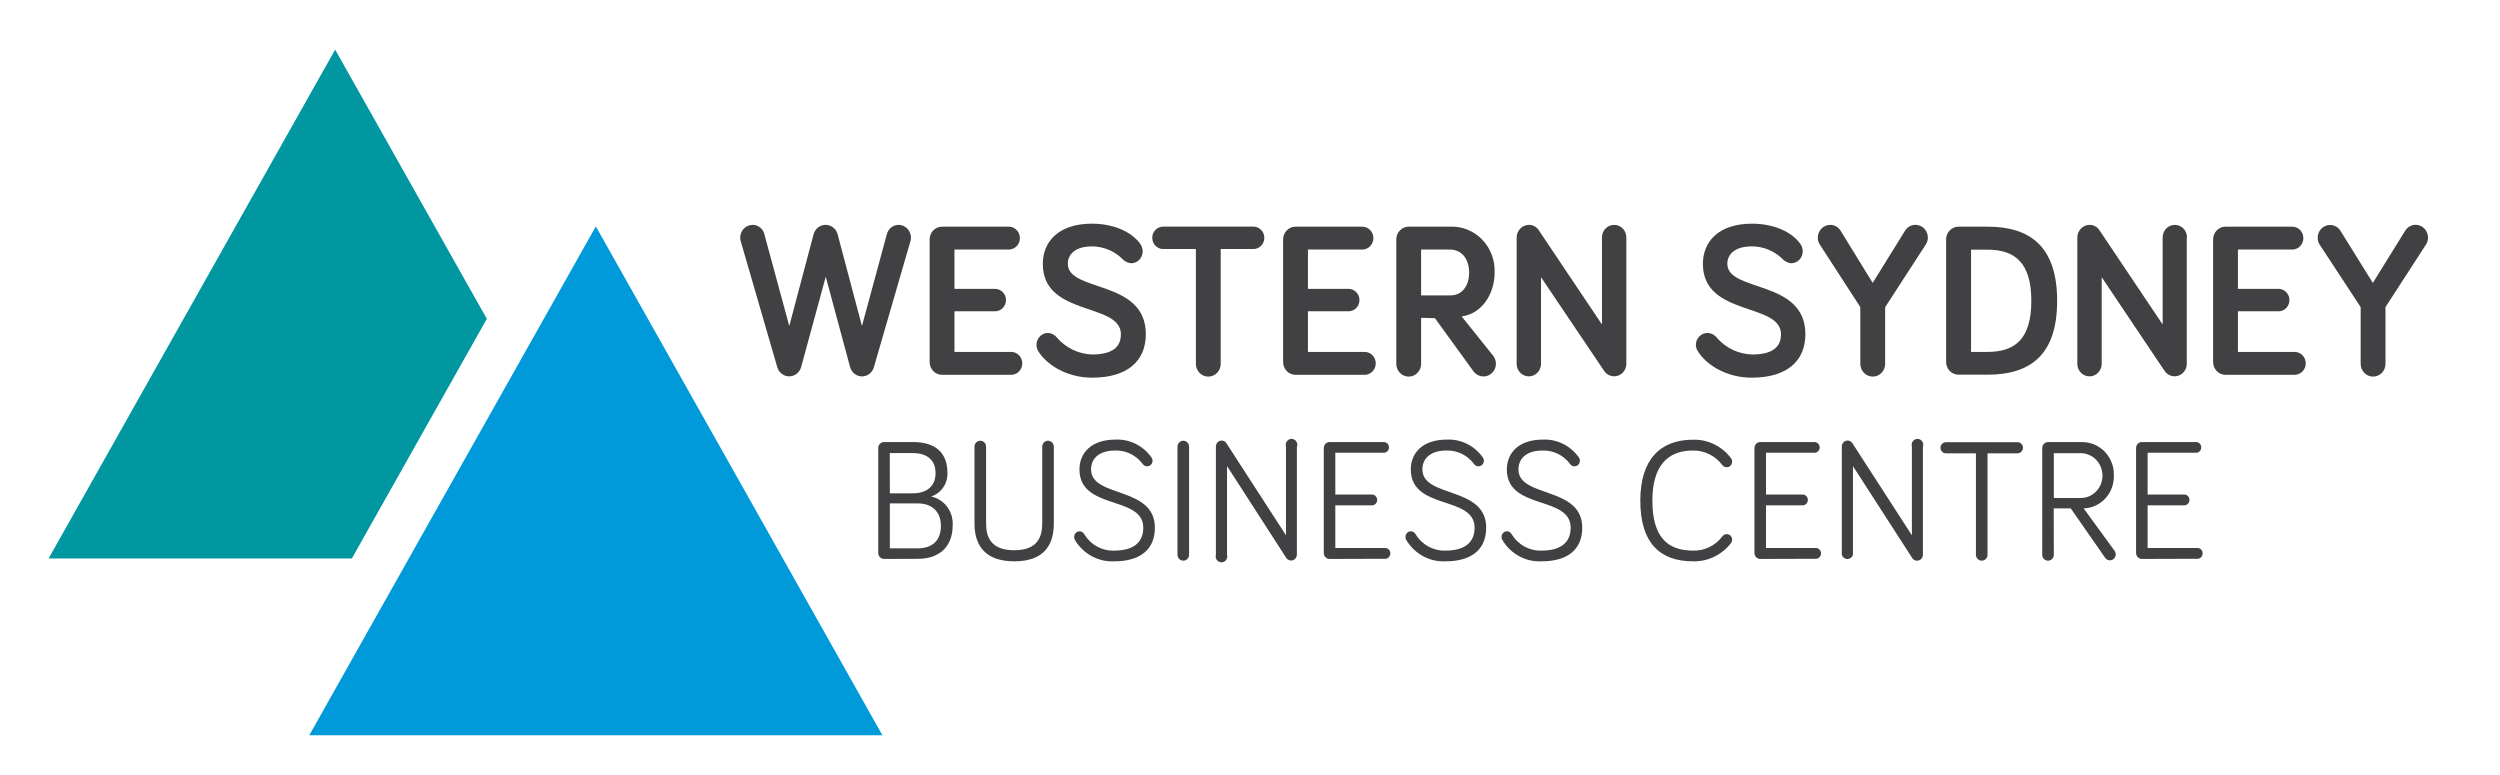 <?xml version="1.0" encoding="UTF-8"?> <svg xmlns="http://www.w3.org/2000/svg" width="187" height="58" viewBox="0 0 187 58" fill="none"><g id="New Logo 1"><path id="Vector" d="M36.415 23.847L30.658 34.068L26.319 41.773H3.636L14.353 22.74L25.069 3.712L35.79 22.74L36.415 23.847Z" fill="#0097A0"></path><path id="Vector_2" d="M44.568 16.936L55.289 35.965L66.005 54.997H23.134L33.851 35.965L44.568 16.936Z" fill="#009ADA"></path><path id="Vector_3" d="M61.766 20.701L59.927 27.447C59.874 27.646 59.761 27.821 59.604 27.948C59.446 28.075 59.253 28.146 59.053 28.151C58.854 28.156 58.658 28.095 58.494 27.976C58.331 27.857 58.21 27.688 58.148 27.492L55.414 18.069C55.381 17.975 55.365 17.875 55.367 17.775C55.367 17.521 55.465 17.279 55.639 17.1C55.813 16.921 56.049 16.82 56.295 16.82C56.489 16.818 56.679 16.881 56.835 16.999C56.992 17.118 57.107 17.285 57.163 17.476L59.037 24.387L60.86 17.512C60.916 17.312 61.034 17.137 61.195 17.012C61.357 16.887 61.553 16.819 61.756 16.819C61.958 16.819 62.154 16.887 62.316 17.012C62.477 17.137 62.595 17.312 62.651 17.512L64.474 24.387L66.348 17.476C66.406 17.285 66.521 17.119 66.677 17.001C66.833 16.883 67.022 16.82 67.216 16.82C67.461 16.821 67.696 16.922 67.87 17.101C68.043 17.28 68.14 17.522 68.14 17.775C68.142 17.875 68.126 17.975 68.092 18.069L65.359 27.492C65.298 27.688 65.178 27.859 65.015 27.979C64.852 28.098 64.655 28.16 64.455 28.155C64.255 28.15 64.062 28.078 63.905 27.951C63.748 27.823 63.635 27.646 63.584 27.447L61.766 20.701Z" fill="#414042"></path><path id="Vector_4" d="M71.394 21.607H74.431C74.647 21.607 74.855 21.696 75.008 21.853C75.161 22.01 75.247 22.224 75.247 22.446C75.247 22.669 75.161 22.882 75.008 23.039C74.855 23.196 74.647 23.285 74.431 23.285H71.394V26.323H75.633C75.854 26.323 76.066 26.413 76.222 26.574C76.378 26.735 76.466 26.953 76.466 27.18C76.466 27.407 76.378 27.625 76.222 27.785C76.066 27.946 75.854 28.036 75.633 28.036H70.466C70.219 28.036 69.983 27.936 69.809 27.757C69.635 27.578 69.537 27.335 69.537 27.081V17.904C69.538 17.652 69.637 17.41 69.811 17.232C69.985 17.054 70.22 16.954 70.466 16.954H75.455C75.676 16.954 75.888 17.044 76.044 17.205C76.2 17.365 76.288 17.583 76.288 17.811C76.288 18.038 76.2 18.256 76.044 18.416C75.888 18.577 75.676 18.667 75.455 18.667H71.394V21.607Z" fill="#414042"></path><path id="Vector_5" d="M81.694 18.431C80.367 18.431 79.872 19.073 79.872 19.729C79.872 21.884 85.708 20.88 85.708 24.994C85.708 27.001 84.332 28.25 81.694 28.25C79.79 28.25 78.271 27.282 77.646 26.243C77.571 26.109 77.531 25.958 77.53 25.804C77.528 25.651 77.566 25.499 77.638 25.364C77.711 25.229 77.816 25.116 77.943 25.035C78.071 24.955 78.217 24.91 78.366 24.904C78.502 24.908 78.635 24.943 78.757 25.005C78.878 25.067 78.985 25.156 79.069 25.266C79.399 25.643 79.8 25.948 80.247 26.163C80.694 26.378 81.179 26.497 81.672 26.515C83.126 26.515 83.842 26.024 83.842 25.002C83.842 22.602 78.002 23.704 78.002 19.738C78.002 18.109 79.139 16.731 81.681 16.731C83.282 16.731 84.671 17.337 85.313 18.274C85.415 18.43 85.471 18.613 85.473 18.801C85.473 19.038 85.382 19.265 85.219 19.432C85.056 19.599 84.836 19.693 84.606 19.693C84.339 19.665 84.092 19.535 83.916 19.327C83.309 18.755 82.517 18.436 81.694 18.431Z" fill="#414042"></path><path id="Vector_6" d="M91.309 18.627V27.215C91.309 27.469 91.211 27.712 91.037 27.891C90.863 28.07 90.627 28.17 90.38 28.17C90.134 28.17 89.898 28.07 89.724 27.891C89.55 27.712 89.452 27.469 89.452 27.215V18.627H87.005C86.789 18.627 86.581 18.539 86.428 18.381C86.275 18.224 86.189 18.011 86.189 17.788C86.189 17.566 86.275 17.352 86.428 17.195C86.581 17.038 86.789 16.95 87.005 16.95H93.756C93.972 16.95 94.18 17.038 94.333 17.195C94.486 17.352 94.572 17.566 94.572 17.788C94.572 18.011 94.486 18.224 94.333 18.381C94.18 18.539 93.972 18.627 93.756 18.627H91.309Z" fill="#414042"></path><path id="Vector_7" d="M97.834 21.607H100.872C101.088 21.607 101.295 21.696 101.448 21.853C101.601 22.01 101.687 22.224 101.687 22.446C101.687 22.669 101.601 22.882 101.448 23.039C101.295 23.196 101.088 23.285 100.872 23.285H97.834V26.323H102.073C102.294 26.323 102.506 26.413 102.662 26.574C102.819 26.735 102.906 26.953 102.906 27.18C102.906 27.407 102.819 27.625 102.662 27.785C102.506 27.946 102.294 28.036 102.073 28.036H96.906C96.66 28.036 96.424 27.936 96.249 27.757C96.075 27.578 95.977 27.335 95.977 27.081V17.904C95.979 17.652 96.077 17.41 96.251 17.232C96.425 17.054 96.66 16.954 96.906 16.954H101.895C102.116 16.954 102.328 17.044 102.485 17.205C102.641 17.365 102.729 17.583 102.729 17.811C102.729 18.038 102.641 18.256 102.485 18.416C102.328 18.577 102.116 18.667 101.895 18.667H97.834V21.607Z" fill="#414042"></path><path id="Vector_8" d="M106.299 23.775V27.215C106.299 27.341 106.275 27.465 106.229 27.581C106.182 27.697 106.114 27.802 106.027 27.89C105.941 27.979 105.839 28.049 105.726 28.097C105.613 28.145 105.493 28.17 105.371 28.17C105.249 28.17 105.128 28.145 105.015 28.097C104.903 28.049 104.8 27.979 104.714 27.89C104.628 27.802 104.56 27.697 104.513 27.581C104.466 27.465 104.442 27.341 104.442 27.215V17.904C104.443 17.778 104.468 17.653 104.515 17.537C104.563 17.421 104.633 17.315 104.72 17.227C104.808 17.139 104.912 17.069 105.026 17.022C105.139 16.975 105.261 16.952 105.384 16.954H108.421C108.868 16.929 109.315 17.001 109.733 17.165C110.152 17.328 110.532 17.58 110.85 17.904C111.168 18.228 111.417 18.617 111.58 19.046C111.743 19.475 111.817 19.934 111.797 20.394C111.797 21.955 110.868 23.468 109.332 23.668L111.701 26.626C111.807 26.767 111.872 26.936 111.889 27.113C111.906 27.29 111.874 27.469 111.797 27.628C111.72 27.788 111.601 27.922 111.454 28.015C111.306 28.109 111.137 28.158 110.963 28.157C110.826 28.157 110.691 28.126 110.566 28.067C110.442 28.007 110.332 27.921 110.243 27.813L107.332 23.798L106.299 23.775ZM106.299 18.663V22.098H108.469C109.462 22.098 109.892 21.259 109.892 20.389C109.892 19.519 109.458 18.663 108.421 18.663H106.299Z" fill="#414042"></path><path id="Vector_9" d="M121.65 17.757V27.215C121.649 27.415 121.586 27.609 121.47 27.769C121.355 27.929 121.192 28.047 121.007 28.106C120.821 28.165 120.623 28.161 120.439 28.096C120.256 28.03 120.098 27.906 119.988 27.742L115.267 20.733V27.215C115.267 27.464 115.171 27.702 115.001 27.878C114.83 28.054 114.598 28.152 114.356 28.152C114.115 28.152 113.883 28.054 113.712 27.878C113.541 27.702 113.445 27.464 113.445 27.215V17.757C113.449 17.509 113.546 17.273 113.716 17.098C113.886 16.923 114.116 16.823 114.356 16.82C114.501 16.817 114.645 16.851 114.774 16.92C114.903 16.988 115.013 17.089 115.094 17.213L119.827 24.271V17.757C119.827 17.509 119.923 17.27 120.094 17.094C120.265 16.919 120.497 16.82 120.739 16.82C120.98 16.82 121.212 16.919 121.383 17.094C121.554 17.27 121.65 17.509 121.65 17.757Z" fill="#414042"></path><path id="Vector_10" d="M131.03 18.431C129.702 18.431 129.204 19.073 129.204 19.729C129.204 21.884 135.043 20.88 135.043 24.994C135.043 27.001 133.668 28.25 131.03 28.25C129.125 28.25 127.607 27.282 126.982 26.243C126.899 26.109 126.854 25.955 126.852 25.797C126.852 25.56 126.943 25.333 127.106 25.166C127.269 24.998 127.49 24.904 127.72 24.904C127.855 24.908 127.989 24.943 128.11 25.005C128.231 25.067 128.338 25.156 128.423 25.266C128.755 25.646 129.159 25.953 129.61 26.168C130.061 26.382 130.55 26.501 131.048 26.515C132.501 26.515 133.217 26.024 133.217 25.002C133.217 22.602 127.377 23.704 127.377 19.738C127.377 18.109 128.509 16.731 131.056 16.731C132.653 16.731 134.046 17.337 134.688 18.274C134.789 18.43 134.843 18.613 134.844 18.801C134.844 19.038 134.752 19.265 134.59 19.432C134.427 19.599 134.206 19.693 133.976 19.693C133.711 19.664 133.466 19.534 133.291 19.327C132.674 18.746 131.867 18.425 131.03 18.431Z" fill="#414042"></path><path id="Vector_11" d="M140.076 21.161L142.493 17.262C142.576 17.125 142.692 17.012 142.829 16.933C142.967 16.855 143.121 16.815 143.278 16.815C143.524 16.817 143.759 16.918 143.932 17.097C144.105 17.276 144.203 17.518 144.203 17.77C144.205 17.957 144.15 18.139 144.046 18.292L141.009 22.981V27.215C141.009 27.468 140.911 27.711 140.737 27.89C140.563 28.07 140.327 28.17 140.081 28.17C139.835 28.17 139.598 28.07 139.424 27.89C139.25 27.711 139.152 27.468 139.152 27.215V22.972L136.115 18.283C136.019 18.133 135.969 17.955 135.972 17.775C135.972 17.521 136.07 17.279 136.244 17.099C136.418 16.921 136.654 16.82 136.901 16.82C137.057 16.818 137.212 16.858 137.348 16.937C137.485 17.015 137.6 17.128 137.681 17.266L140.076 21.161Z" fill="#414042"></path><path id="Vector_12" d="M148.667 16.954C151.847 16.954 153.874 18.435 153.874 22.5C153.874 26.564 151.856 28.027 148.667 28.027H146.498C146.252 28.027 146.015 27.927 145.841 27.748C145.667 27.569 145.569 27.326 145.569 27.073V17.904C145.57 17.778 145.595 17.654 145.642 17.538C145.69 17.422 145.759 17.317 145.846 17.229C145.933 17.14 146.036 17.071 146.149 17.024C146.263 16.976 146.384 16.953 146.506 16.954H148.667ZM147.435 26.323H148.667C150.715 26.323 151.943 25.368 151.943 22.509C151.943 19.649 150.715 18.676 148.667 18.676H147.435V26.323Z" fill="#414042"></path><path id="Vector_13" d="M163.571 17.757V27.215C163.57 27.415 163.507 27.609 163.391 27.769C163.276 27.929 163.113 28.047 162.928 28.106C162.742 28.165 162.544 28.161 162.36 28.096C162.177 28.03 162.019 27.906 161.909 27.742L157.206 20.733V27.215C157.206 27.464 157.11 27.702 156.939 27.878C156.768 28.054 156.536 28.152 156.295 28.152C156.053 28.152 155.821 28.054 155.65 27.878C155.48 27.702 155.384 27.464 155.384 27.215V17.757C155.387 17.509 155.484 17.273 155.654 17.098C155.824 16.923 156.054 16.823 156.295 16.82C156.44 16.817 156.583 16.851 156.712 16.92C156.841 16.988 156.951 17.089 157.032 17.213L161.766 24.271V17.757C161.766 17.509 161.862 17.27 162.033 17.094C162.204 16.919 162.435 16.82 162.677 16.82C162.919 16.82 163.15 16.919 163.321 17.094C163.492 17.27 163.588 17.509 163.588 17.757H163.571Z" fill="#414042"></path><path id="Vector_14" d="M167.398 21.607H170.435C170.651 21.607 170.858 21.696 171.011 21.853C171.164 22.01 171.25 22.224 171.25 22.446C171.25 22.669 171.164 22.882 171.011 23.039C170.858 23.196 170.651 23.285 170.435 23.285H167.398V26.323H171.637C171.857 26.323 172.069 26.413 172.226 26.574C172.382 26.735 172.47 26.953 172.47 27.18C172.47 27.407 172.382 27.625 172.226 27.785C172.069 27.946 171.857 28.036 171.637 28.036H166.469C166.223 28.036 165.987 27.936 165.813 27.757C165.638 27.578 165.541 27.335 165.541 27.081V17.904C165.542 17.652 165.64 17.41 165.814 17.232C165.988 17.054 166.224 16.954 166.469 16.954H171.459C171.68 16.954 171.891 17.044 172.048 17.205C172.204 17.365 172.292 17.583 172.292 17.811C172.292 18.038 172.204 18.256 172.048 18.416C171.891 18.577 171.68 18.667 171.459 18.667H167.398V21.607Z" fill="#414042"></path><path id="Vector_15" d="M177.489 21.161L179.906 17.262C179.988 17.125 180.103 17.012 180.24 16.934C180.377 16.856 180.531 16.815 180.687 16.815C180.933 16.815 181.17 16.916 181.344 17.095C181.518 17.274 181.616 17.517 181.616 17.77C181.619 17.951 181.569 18.128 181.472 18.279L178.435 22.968V27.215C178.435 27.468 178.337 27.711 178.163 27.89C177.989 28.07 177.753 28.17 177.507 28.17C177.261 28.17 177.024 28.07 176.85 27.89C176.676 27.711 176.578 27.468 176.578 27.215V22.972L173.506 18.292C173.41 18.142 173.36 17.964 173.363 17.784C173.363 17.658 173.386 17.534 173.432 17.419C173.479 17.303 173.547 17.197 173.632 17.109C173.718 17.02 173.82 16.95 173.933 16.902C174.045 16.854 174.166 16.829 174.287 16.829C174.445 16.827 174.6 16.867 174.737 16.946C174.875 17.024 174.99 17.137 175.073 17.275L177.489 21.161Z" fill="#414042"></path><path id="Vector_16" d="M66.127 41.809C66.012 41.809 65.901 41.762 65.82 41.678C65.739 41.595 65.693 41.481 65.693 41.363V33.511C65.693 33.392 65.739 33.279 65.82 33.195C65.901 33.111 66.012 33.065 66.127 33.065H68.296C70.075 33.065 70.869 33.957 70.869 35.376C70.881 35.767 70.768 36.151 70.547 36.469C70.326 36.788 70.009 37.023 69.646 37.138C70.124 37.237 70.552 37.512 70.848 37.91C71.145 38.309 71.291 38.805 71.26 39.306C71.26 40.814 70.34 41.8 68.656 41.8L66.127 41.809ZM66.561 36.901H68.266C69.39 36.901 69.98 36.308 69.98 35.398C69.98 34.488 69.437 33.89 68.266 33.89H66.556L66.561 36.901ZM66.561 41.015H68.643C69.793 41.015 70.379 40.381 70.379 39.328C70.379 38.276 69.719 37.655 68.643 37.655H66.561V41.015Z" fill="#414042"></path><path id="Vector_17" d="M72.891 39.145V33.413C72.891 33.294 72.937 33.181 73.018 33.097C73.099 33.013 73.21 32.966 73.325 32.966C73.44 32.966 73.55 33.013 73.632 33.097C73.713 33.181 73.759 33.294 73.759 33.413V39.145C73.759 40.172 74.123 41.158 75.863 41.158C77.603 41.158 77.959 40.172 77.959 39.145V33.413C77.959 33.294 78.004 33.181 78.086 33.097C78.167 33.013 78.277 32.966 78.392 32.966C78.507 32.966 78.618 33.013 78.699 33.097C78.781 33.181 78.826 33.294 78.826 33.413V39.145C78.826 40.573 78.258 41.987 75.872 41.987C73.485 41.987 72.891 40.573 72.891 39.145Z" fill="#414042"></path><path id="Vector_18" d="M83.443 33.698C82.115 33.698 81.612 34.372 81.612 35.112C81.612 37.267 86.385 36.344 86.385 39.471C86.385 41.095 85.3 41.987 83.347 41.987C82.763 42.017 82.182 41.884 81.665 41.604C81.148 41.324 80.713 40.906 80.406 40.395C80.366 40.322 80.345 40.241 80.345 40.158C80.345 40.066 80.374 39.977 80.428 39.904C80.483 39.831 80.559 39.779 80.645 39.756C80.732 39.732 80.823 39.739 80.905 39.775C80.988 39.81 81.056 39.873 81.1 39.953C81.335 40.345 81.667 40.665 82.062 40.881C82.457 41.098 82.9 41.202 83.347 41.184C84.736 41.184 85.517 40.613 85.517 39.471C85.517 37.044 80.744 38.186 80.744 35.112C80.744 33.917 81.59 32.882 83.434 32.882C83.957 32.857 84.477 32.967 84.948 33.2C85.419 33.434 85.826 33.784 86.133 34.22C86.177 34.282 86.204 34.356 86.21 34.433C86.216 34.509 86.201 34.586 86.166 34.655C86.132 34.724 86.08 34.781 86.016 34.821C85.952 34.861 85.878 34.881 85.803 34.88C85.74 34.881 85.677 34.866 85.62 34.837C85.564 34.807 85.515 34.764 85.478 34.711C85.24 34.389 84.931 34.13 84.578 33.954C84.224 33.778 83.835 33.691 83.443 33.698Z" fill="#414042"></path><path id="Vector_19" d="M88.944 41.492C88.944 41.611 88.899 41.724 88.817 41.808C88.736 41.892 88.626 41.938 88.51 41.938C88.395 41.938 88.285 41.892 88.204 41.808C88.122 41.724 88.076 41.611 88.076 41.492V33.413C88.076 33.294 88.122 33.181 88.204 33.097C88.285 33.013 88.395 32.966 88.51 32.966C88.626 32.966 88.736 33.013 88.817 33.097C88.899 33.181 88.944 33.294 88.944 33.413V41.492Z" fill="#414042"></path><path id="Vector_20" d="M97.006 33.399V41.492C97.004 41.585 96.974 41.675 96.92 41.75C96.866 41.824 96.791 41.88 96.705 41.908C96.619 41.937 96.526 41.937 96.44 41.909C96.354 41.881 96.279 41.825 96.225 41.751L91.782 34.863V41.492C91.801 41.559 91.804 41.629 91.792 41.697C91.78 41.765 91.753 41.83 91.712 41.885C91.672 41.941 91.62 41.985 91.559 42.016C91.499 42.047 91.433 42.063 91.365 42.063C91.298 42.063 91.231 42.047 91.171 42.016C91.111 41.985 91.059 41.941 91.018 41.885C90.978 41.83 90.951 41.765 90.939 41.697C90.926 41.629 90.93 41.559 90.949 41.492V33.399C90.949 33.281 90.995 33.167 91.076 33.084C91.157 33 91.268 32.953 91.383 32.953C91.449 32.954 91.513 32.971 91.572 33.002C91.631 33.033 91.682 33.077 91.721 33.132L96.19 40.038V33.399C96.171 33.333 96.168 33.263 96.18 33.194C96.192 33.126 96.219 33.062 96.259 33.007C96.3 32.951 96.352 32.906 96.412 32.875C96.473 32.844 96.539 32.828 96.606 32.828C96.674 32.828 96.74 32.844 96.801 32.875C96.861 32.906 96.913 32.951 96.954 33.007C96.994 33.062 97.021 33.126 97.033 33.194C97.046 33.263 97.042 33.333 97.023 33.399H97.006Z" fill="#414042"></path><path id="Vector_21" d="M99.453 41.809C99.338 41.809 99.227 41.762 99.146 41.678C99.065 41.595 99.019 41.481 99.019 41.363V33.511C99.019 33.392 99.065 33.279 99.146 33.195C99.227 33.111 99.338 33.065 99.453 33.065H103.505C103.609 33.065 103.708 33.107 103.781 33.182C103.854 33.257 103.896 33.359 103.896 33.466C103.896 33.572 103.854 33.675 103.781 33.75C103.708 33.825 103.609 33.867 103.505 33.867H99.882V36.991H102.659C102.756 37.001 102.846 37.048 102.911 37.123C102.976 37.197 103.013 37.294 103.013 37.394C103.013 37.495 102.976 37.592 102.911 37.666C102.846 37.741 102.756 37.788 102.659 37.798H99.882V40.988H103.644C103.741 40.999 103.831 41.046 103.896 41.12C103.961 41.195 103.997 41.292 103.997 41.392C103.997 41.492 103.961 41.589 103.896 41.664C103.831 41.738 103.741 41.785 103.644 41.796L99.453 41.809Z" fill="#414042"></path><path id="Vector_22" d="M108.226 33.698C106.898 33.698 106.395 34.372 106.395 35.112C106.395 37.267 111.167 36.344 111.167 39.471C111.167 41.095 110.078 41.987 108.13 41.987C107.547 42.017 106.966 41.885 106.45 41.605C105.933 41.325 105.499 40.907 105.193 40.395C105.15 40.324 105.128 40.242 105.128 40.158C105.128 40.066 105.157 39.977 105.211 39.904C105.266 39.831 105.342 39.779 105.428 39.756C105.515 39.732 105.606 39.739 105.688 39.775C105.771 39.81 105.839 39.873 105.883 39.953C106.118 40.344 106.45 40.664 106.845 40.88C107.24 41.096 107.683 41.201 108.13 41.184C109.519 41.184 110.3 40.613 110.3 39.471C110.3 37.044 105.527 38.186 105.527 35.112C105.527 33.917 106.373 32.882 108.217 32.882C108.74 32.857 109.26 32.967 109.731 33.2C110.202 33.434 110.609 33.784 110.916 34.22C110.96 34.282 110.986 34.355 110.993 34.431C110.999 34.508 110.984 34.584 110.95 34.653C110.917 34.721 110.865 34.779 110.802 34.819C110.738 34.859 110.665 34.88 110.59 34.88C110.526 34.882 110.463 34.867 110.405 34.837C110.348 34.808 110.298 34.764 110.261 34.711C110.023 34.389 109.714 34.13 109.361 33.954C109.007 33.778 108.618 33.691 108.226 33.698Z" fill="#414042"></path><path id="Vector_23" d="M115.411 33.698C114.083 33.698 113.58 34.372 113.58 35.112C113.58 37.267 118.352 36.344 118.352 39.471C118.352 41.095 117.268 41.987 115.315 41.987C114.732 42.017 114.151 41.885 113.634 41.605C113.118 41.325 112.684 40.907 112.378 40.395C112.335 40.324 112.313 40.242 112.313 40.158C112.313 40.066 112.342 39.977 112.396 39.904C112.451 39.831 112.527 39.779 112.613 39.756C112.7 39.732 112.791 39.739 112.873 39.775C112.955 39.81 113.024 39.873 113.068 39.953C113.303 40.344 113.635 40.664 114.03 40.88C114.425 41.096 114.868 41.201 115.315 41.184C116.704 41.184 117.485 40.613 117.485 39.471C117.485 37.044 112.712 38.186 112.712 35.112C112.712 33.917 113.558 32.882 115.402 32.882C115.924 32.857 116.445 32.967 116.916 33.2C117.387 33.434 117.794 33.784 118.101 34.22C118.145 34.282 118.171 34.355 118.177 34.431C118.184 34.508 118.169 34.584 118.135 34.653C118.102 34.721 118.05 34.779 117.987 34.819C117.923 34.859 117.85 34.88 117.775 34.88C117.711 34.882 117.647 34.867 117.59 34.837C117.533 34.808 117.483 34.764 117.446 34.711C117.208 34.389 116.899 34.13 116.546 33.954C116.192 33.778 115.803 33.691 115.411 33.698Z" fill="#414042"></path><path id="Vector_24" d="M122.695 37.446C122.695 34.372 124.188 32.89 126.635 32.89C127.181 32.874 127.723 32.99 128.216 33.23C128.71 33.47 129.142 33.826 129.477 34.269C129.534 34.347 129.565 34.443 129.564 34.541C129.562 34.628 129.534 34.713 129.484 34.783C129.433 34.853 129.363 34.906 129.282 34.933C129.201 34.96 129.114 34.96 129.034 34.934C128.953 34.908 128.882 34.856 128.83 34.787C128.571 34.443 128.238 34.166 127.857 33.977C127.476 33.788 127.058 33.693 126.635 33.698C124.691 33.698 123.598 34.903 123.598 37.446C123.598 40.149 124.709 41.184 126.635 41.184C127.057 41.2 127.476 41.111 127.858 40.926C128.239 40.742 128.573 40.466 128.83 40.123C128.869 40.07 128.918 40.027 128.976 39.997C129.033 39.968 129.096 39.953 129.16 39.953C129.213 39.952 129.266 39.963 129.315 39.983C129.364 40.004 129.409 40.035 129.447 40.073C129.484 40.112 129.514 40.158 129.534 40.209C129.554 40.259 129.564 40.313 129.564 40.368C129.566 40.456 129.538 40.543 129.486 40.613C129.147 41.054 128.713 41.408 128.218 41.647C127.723 41.885 127.181 42.002 126.635 41.987C124.188 41.987 122.695 40.64 122.695 37.446Z" fill="#414042"></path><path id="Vector_25" d="M131.668 41.809C131.553 41.809 131.443 41.762 131.361 41.678C131.28 41.595 131.234 41.481 131.234 41.363V33.511C131.234 33.392 131.28 33.279 131.361 33.195C131.443 33.111 131.553 33.065 131.668 33.065H135.72C135.824 33.065 135.923 33.107 135.996 33.182C136.07 33.257 136.111 33.359 136.111 33.466C136.111 33.572 136.07 33.675 135.996 33.75C135.923 33.825 135.824 33.867 135.72 33.867H132.097V36.991H134.874C134.971 37.001 135.061 37.048 135.126 37.123C135.192 37.197 135.228 37.294 135.228 37.394C135.228 37.495 135.192 37.592 135.126 37.666C135.061 37.741 134.971 37.788 134.874 37.798H132.097V40.988H135.859C135.956 40.999 136.046 41.046 136.111 41.12C136.177 41.195 136.213 41.292 136.213 41.392C136.213 41.492 136.177 41.589 136.111 41.664C136.046 41.738 135.956 41.785 135.859 41.796L131.668 41.809Z" fill="#414042"></path><path id="Vector_26" d="M143.834 33.399V41.492C143.834 41.611 143.788 41.724 143.707 41.808C143.625 41.892 143.515 41.939 143.4 41.939C143.331 41.94 143.262 41.923 143.2 41.892C143.139 41.86 143.085 41.813 143.044 41.756L138.601 34.867V41.492C138.575 41.585 138.52 41.666 138.445 41.724C138.37 41.782 138.279 41.814 138.185 41.814C138.091 41.814 138 41.782 137.924 41.724C137.849 41.666 137.795 41.585 137.768 41.492V33.399C137.768 33.281 137.814 33.167 137.895 33.084C137.977 33 138.087 32.953 138.202 32.953C138.269 32.954 138.334 32.97 138.394 33.001C138.453 33.032 138.505 33.077 138.545 33.132L143.009 40.038V33.399C142.991 33.333 142.987 33.263 142.999 33.194C143.011 33.126 143.038 33.062 143.079 33.007C143.119 32.951 143.172 32.906 143.232 32.875C143.292 32.844 143.359 32.828 143.426 32.828C143.493 32.828 143.56 32.844 143.62 32.875C143.68 32.906 143.733 32.951 143.773 33.007C143.813 33.062 143.841 33.126 143.853 33.194C143.865 33.263 143.861 33.333 143.842 33.399H143.834Z" fill="#414042"></path><path id="Vector_27" d="M145.552 33.908C145.445 33.908 145.342 33.864 145.267 33.786C145.191 33.708 145.148 33.603 145.148 33.493C145.148 33.383 145.191 33.277 145.267 33.199C145.342 33.122 145.445 33.078 145.552 33.078H150.915C151.022 33.078 151.124 33.122 151.2 33.199C151.276 33.277 151.318 33.383 151.318 33.493C151.318 33.603 151.276 33.708 151.2 33.786C151.124 33.864 151.022 33.908 150.915 33.908H148.667V41.492C148.667 41.611 148.621 41.724 148.54 41.808C148.459 41.892 148.348 41.938 148.233 41.938C148.118 41.938 148.008 41.892 147.926 41.808C147.845 41.724 147.799 41.611 147.799 41.492V33.908H145.552Z" fill="#414042"></path><path id="Vector_28" d="M153.626 41.492C153.626 41.611 153.581 41.724 153.499 41.808C153.418 41.891 153.308 41.938 153.192 41.938C153.077 41.938 152.967 41.891 152.886 41.808C152.804 41.724 152.759 41.611 152.759 41.492V33.515C152.759 33.397 152.804 33.283 152.886 33.2C152.967 33.116 153.077 33.069 153.192 33.069H155.705C156.023 33.061 156.341 33.12 156.637 33.242C156.933 33.363 157.202 33.546 157.428 33.778C157.653 34.01 157.831 34.286 157.949 34.591C158.068 34.895 158.125 35.221 158.117 35.549C158.129 35.865 158.079 36.18 157.971 36.476C157.864 36.772 157.7 37.043 157.49 37.273C157.279 37.503 157.027 37.689 156.746 37.818C156.466 37.947 156.164 38.018 155.856 38.026L158.165 41.193C158.223 41.271 158.255 41.367 158.256 41.465C158.256 41.584 158.21 41.697 158.129 41.781C158.047 41.865 157.937 41.912 157.822 41.912C157.749 41.912 157.676 41.894 157.612 41.858C157.547 41.822 157.493 41.77 157.453 41.706L154.893 38.03H153.618L153.626 41.492ZM153.626 37.249H155.735C156.153 37.223 156.544 37.032 156.829 36.716C157.114 36.401 157.27 35.985 157.265 35.555C157.26 35.125 157.094 34.713 156.802 34.404C156.51 34.096 156.114 33.915 155.696 33.899H153.626V37.249Z" fill="#414042"></path><path id="Vector_29" d="M160.213 41.809C160.098 41.809 159.987 41.762 159.906 41.678C159.824 41.595 159.779 41.481 159.779 41.363V33.511C159.779 33.392 159.824 33.279 159.906 33.195C159.987 33.111 160.098 33.065 160.213 33.065H164.265C164.369 33.065 164.468 33.107 164.541 33.182C164.614 33.257 164.655 33.359 164.655 33.466C164.655 33.572 164.614 33.675 164.541 33.75C164.468 33.825 164.369 33.867 164.265 33.867H160.642V36.991H163.419C163.516 37.001 163.606 37.048 163.671 37.123C163.736 37.197 163.772 37.294 163.772 37.394C163.772 37.495 163.736 37.592 163.671 37.666C163.606 37.741 163.516 37.788 163.419 37.798H160.642V40.988H164.404C164.501 40.999 164.591 41.046 164.656 41.12C164.721 41.195 164.757 41.292 164.757 41.392C164.757 41.492 164.721 41.589 164.656 41.664C164.591 41.738 164.501 41.785 164.404 41.796L160.213 41.809Z" fill="#414042"></path></g></svg> 